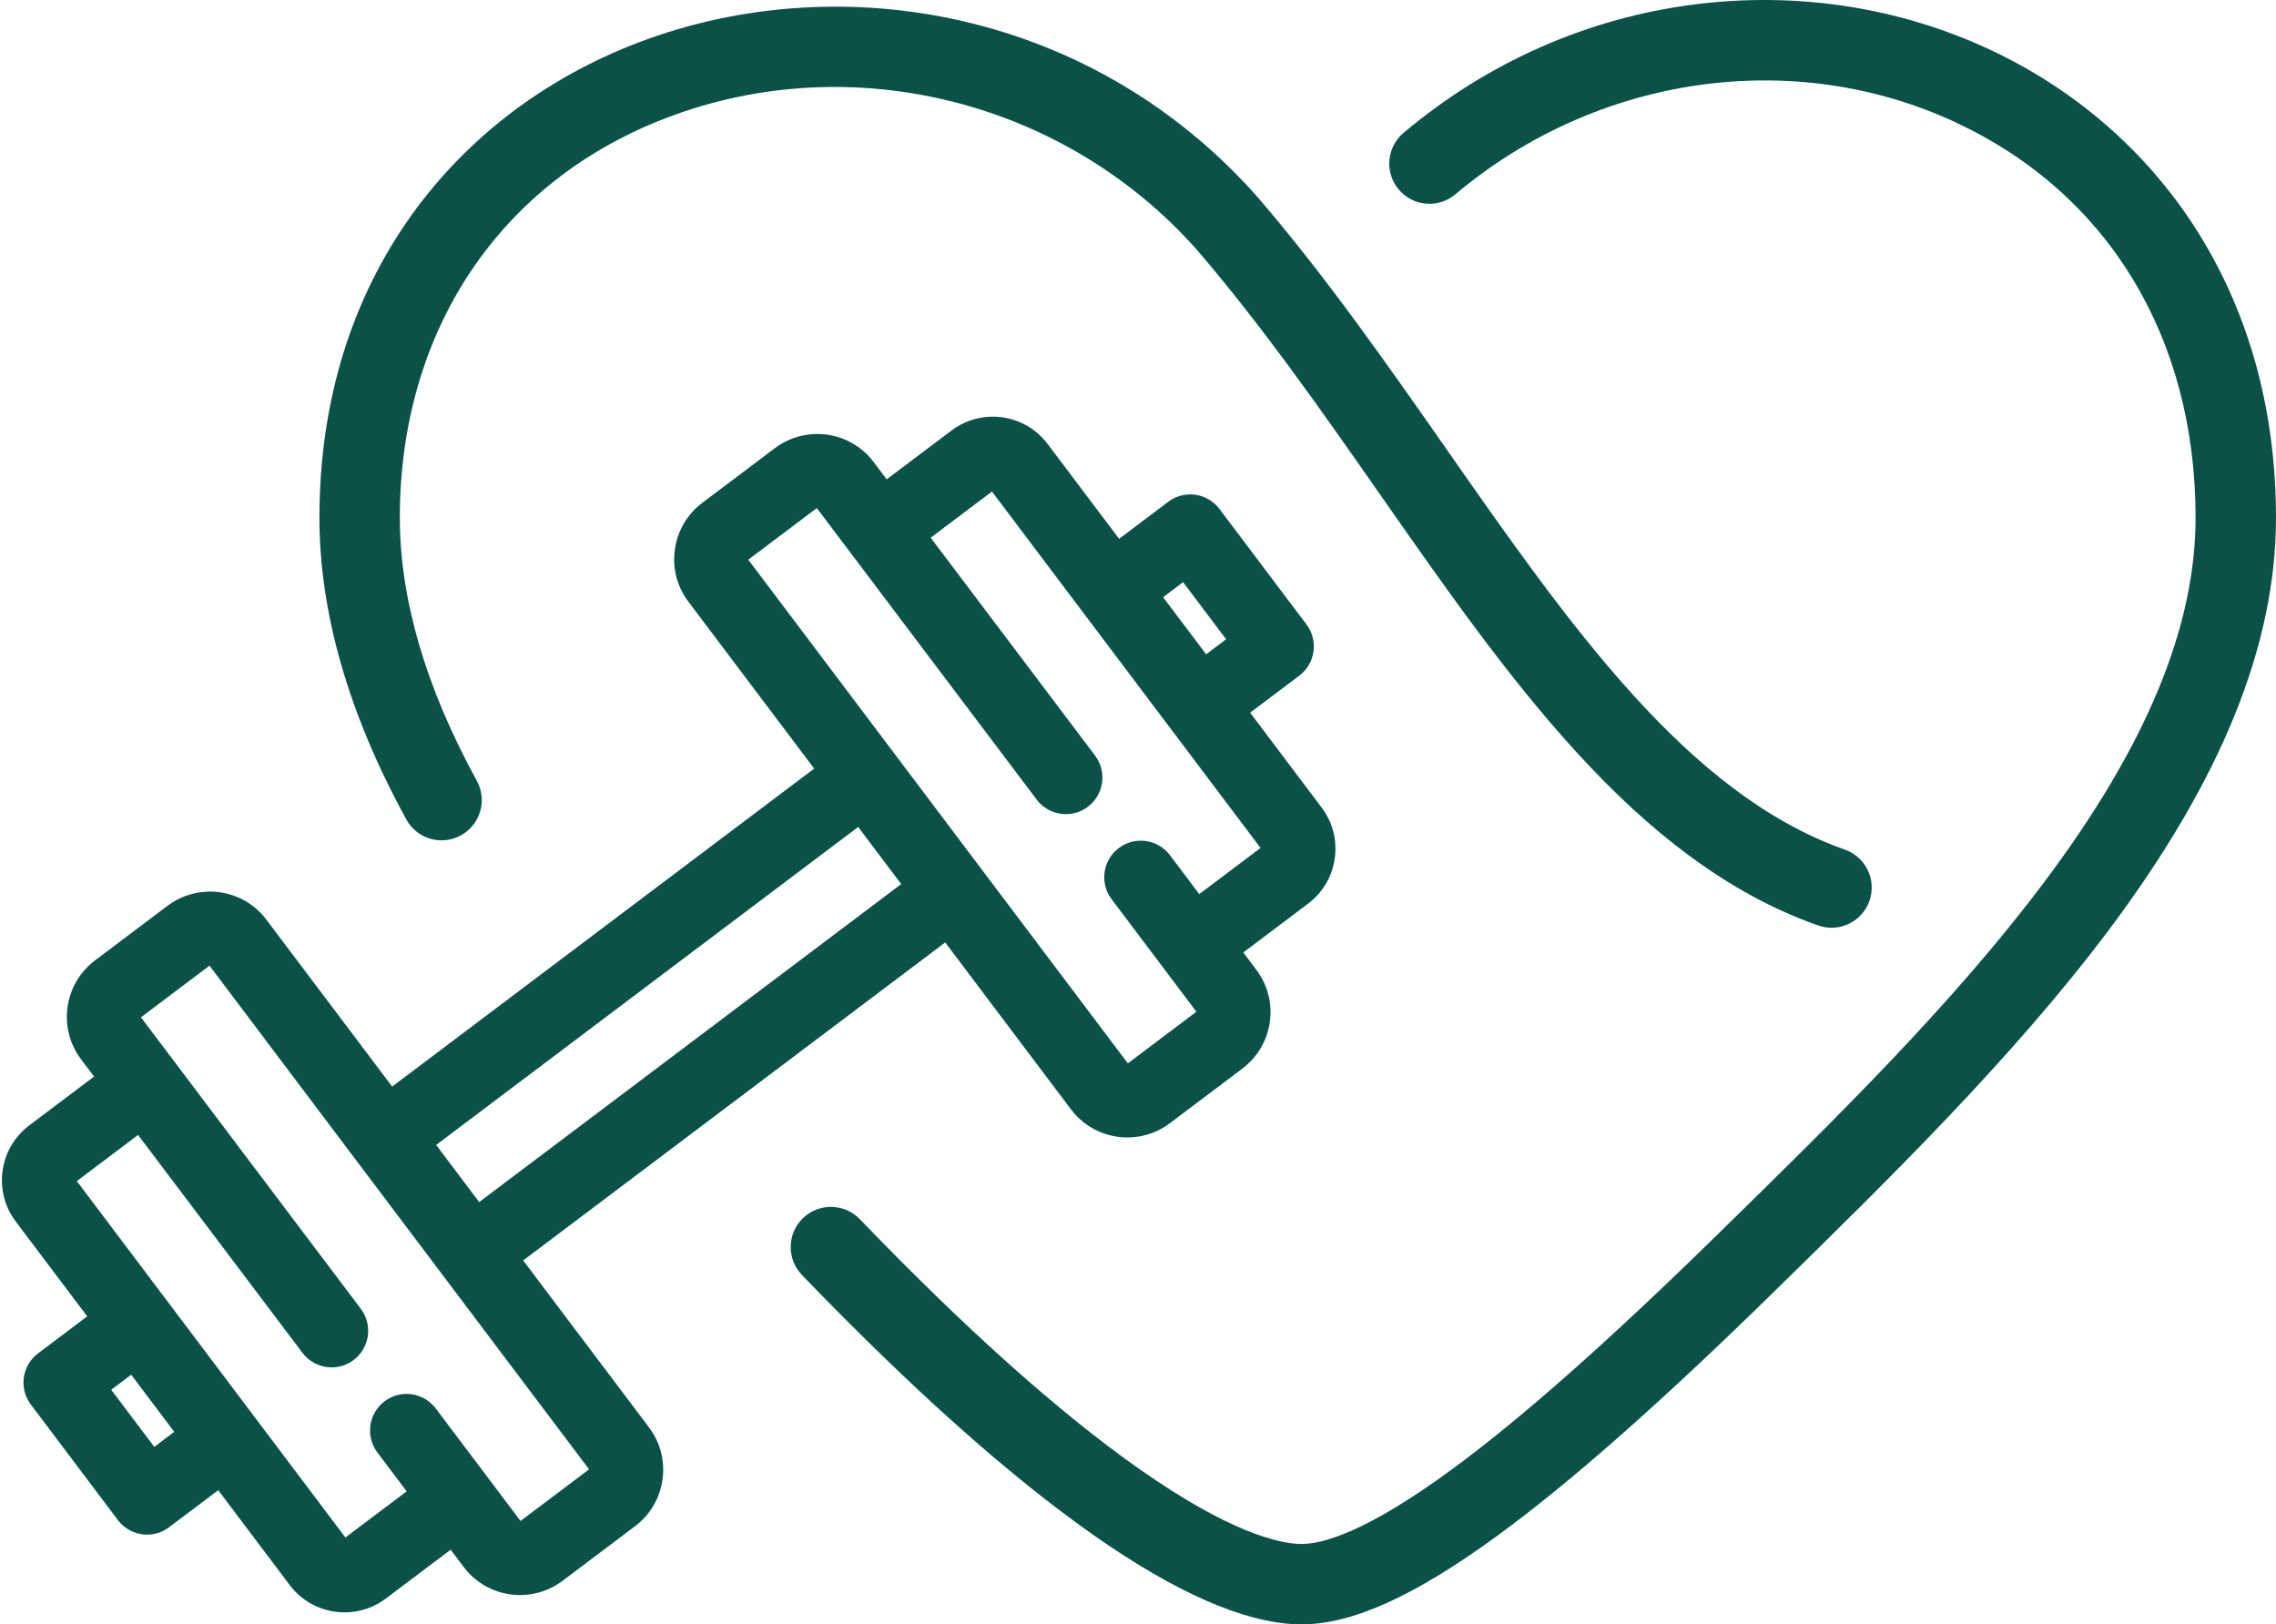 <?xml version="1.0" encoding="UTF-8" standalone="no"?><svg xmlns="http://www.w3.org/2000/svg" xmlns:xlink="http://www.w3.org/1999/xlink" fill="#000000" height="1616.5" preserveAspectRatio="xMidYMid meet" version="1" viewBox="-1.9 0.0 2264.7 1616.5" width="2264.7" zoomAndPan="magnify"><defs><clipPath id="a"><path d="M 784 0 L 2262.781 0 L 2262.781 1616.469 L 784 1616.469 Z M 784 0"/></clipPath></defs><g><g id="change1_2"><path d="M 516.047 1513.551 L 431.695 1401.609 C 424.359 1391.879 412.711 1386.488 400.531 1387.191 C 393.355 1387.609 386.52 1390.121 380.762 1394.461 C 364.75 1406.531 361.539 1429.379 373.605 1445.391 L 402.746 1484.059 L 341.785 1530 L 74.531 1175.34 L 135.492 1129.398 L 299.055 1346.23 C 306.391 1355.961 318.039 1361.352 330.215 1360.648 C 337.395 1360.23 344.23 1357.719 349.988 1353.379 C 366.004 1341.309 369.215 1318.469 357.145 1302.449 L 138.367 1012.352 L 206.562 960.961 L 584.242 1462.172 Z M 151.605 1439.828 L 108.781 1383 L 128.652 1368.02 L 171.48 1424.859 Z M 852.008 822.938 L 894.836 879.77 L 474.91 1196.211 L 432.082 1139.379 Z M 742.668 556.98 L 810.867 505.59 L 1029.648 795.688 C 1036.98 805.422 1048.629 810.812 1060.809 810.109 C 1067.98 809.695 1074.82 807.184 1080.578 802.844 C 1096.59 790.773 1099.809 767.93 1087.738 751.91 L 924.172 535.078 L 985.133 489.148 L 1252.391 843.812 L 1191.43 889.746 L 1162.289 851.078 C 1154.961 841.344 1143.301 835.949 1131.129 836.652 C 1123.949 837.07 1117.109 839.578 1111.359 843.918 C 1103.602 849.766 1098.578 858.285 1097.23 867.902 C 1095.879 877.523 1098.352 887.094 1104.199 894.852 L 1188.551 1006.789 L 1120.352 1058.18 Z M 1175.309 579.309 L 1218.141 636.145 L 1198.262 651.121 L 1155.43 594.289 Z M 518.684 1254.301 L 938.609 937.859 L 1063.852 1104.07 C 1077.961 1122.781 1100.422 1133.148 1123.93 1131.789 C 1137.82 1130.988 1151.039 1126.129 1162.172 1117.738 L 1234.27 1063.41 C 1249.238 1052.129 1258.941 1035.691 1261.59 1017.121 C 1264.23 998.535 1259.488 980.066 1248.23 965.125 L 1235.199 947.836 L 1299.672 899.262 C 1314.219 888.293 1323.648 872.309 1326.219 854.254 C 1328.789 836.18 1324.18 818.223 1313.23 803.688 L 1242.039 709.211 L 1290.961 672.348 C 1306.969 660.281 1310.18 637.434 1298.121 621.414 L 1211.512 506.488 C 1204.18 496.762 1192.531 491.371 1180.352 492.07 C 1173.172 492.488 1166.34 495 1160.578 499.328 L 1111.66 536.199 L 1040.469 441.719 C 1026.75 423.52 1004.91 413.441 982.039 414.762 C 968.539 415.539 955.684 420.262 944.859 428.422 L 880.398 476.988 L 867.371 459.711 C 853.266 440.988 830.805 430.621 807.285 431.98 C 793.398 432.781 780.176 437.641 769.043 446.031 L 696.945 500.359 C 681.977 511.641 672.277 528.078 669.633 546.648 C 666.988 565.23 671.73 583.699 682.992 598.648 L 808.234 764.848 L 388.309 1081.281 L 263.066 915.082 C 248.961 896.359 226.496 885.996 202.98 887.355 C 189.094 888.156 175.871 893.016 164.738 901.402 L 92.641 955.73 C 61.688 979.059 55.426 1023.148 78.688 1054.02 L 91.715 1071.309 L 27.254 1119.879 C 12.695 1130.852 3.266 1146.828 0.695 1164.891 C -1.875 1182.969 2.738 1200.93 13.688 1215.461 L 84.879 1309.93 L 35.961 1346.789 C 28.203 1352.641 23.184 1361.16 21.832 1370.781 C 20.48 1380.398 22.957 1389.969 28.805 1397.73 L 115.402 1512.648 C 122.738 1522.379 134.391 1527.781 146.566 1527.07 C 153.742 1526.66 160.578 1524.148 166.336 1519.809 L 215.254 1482.949 L 286.445 1577.422 C 300.164 1595.629 322.008 1605.711 344.875 1604.391 C 358.375 1603.609 371.234 1598.879 382.059 1590.73 L 446.523 1542.148 L 459.547 1559.441 C 473.652 1578.16 496.113 1588.52 519.637 1587.16 C 533.52 1586.359 546.742 1581.5 557.871 1573.121 L 629.969 1518.789 C 644.938 1507.512 654.641 1491.07 657.281 1472.5 C 659.93 1453.91 655.188 1435.441 643.926 1420.5 L 518.684 1254.301" fill="#0a5247"/></g><g clip-path="url(#a)" id="change1_1"><path d="M 2241.398 357.699 C 2227.801 310.301 2207.699 265.84 2181.648 225.559 C 2132.352 149.309 2061.719 88.281 1977.41 49.059 C 1886.82 6.93 1785.281 -8.5 1683.781 4.449 C 1577.809 17.969 1477.84 62.148 1394.691 132.199 C 1377.789 146.441 1375.641 171.672 1389.871 188.57 C 1404.102 205.461 1429.34 207.621 1446.23 193.379 C 1587.059 74.73 1782.32 46.559 1943.672 121.602 C 2095.629 192.27 2182.781 335.719 2182.781 515.172 C 2182.781 623.98 2133.629 742.453 2032.52 877.348 C 1941.25 999.133 1823.91 1114.07 1710.43 1225.23 L 1707.719 1227.891 C 1597.738 1335.621 1510.629 1412.602 1441.43 1463.219 C 1356.602 1525.262 1312.762 1537.25 1290.898 1536.43 C 1270.051 1535.621 1221.73 1524.922 1132.461 1462.328 C 1052.852 1406.531 959.059 1322.719 853.676 1213.262 C 838.352 1197.34 813.031 1196.859 797.113 1212.18 C 781.199 1227.5 780.719 1252.828 796.039 1268.738 C 904.988 1381.91 1002.719 1469.078 1086.539 1527.84 C 1167.422 1584.539 1235.129 1614.332 1287.809 1616.371 C 1289.52 1616.43 1291.238 1616.469 1292.98 1616.469 C 1343.719 1616.469 1406.121 1588.16 1488.648 1527.789 C 1560.988 1474.891 1650.949 1395.48 1763.699 1285.039 L 1766.422 1282.379 C 1876.648 1174.391 2001.602 1052 2096.539 925.324 C 2208.398 776.082 2262.781 641.914 2262.781 515.172 C 2262.781 460.121 2255.578 407.141 2241.398 357.699" fill="#0a5247"/></g><g id="change1_3"><path d="M 437.504 836.23 C 444 836.23 450.59 834.645 456.688 831.305 C 476.062 820.688 483.164 796.379 472.551 777.004 C 421.715 684.203 395.938 596.109 395.938 515.172 C 395.938 328.941 495.652 180 662.68 116.75 C 846.219 47.238 1057.801 100.328 1189.262 248.852 C 1254.109 324.34 1313.551 409.398 1371.031 491.66 C 1436.34 585.129 1498.02 673.41 1567.012 748.805 C 1604.84 790.148 1641.238 823.586 1678.281 851.027 C 1720.609 882.387 1762.781 905.258 1807.199 920.941 C 1811.609 922.496 1816.102 923.234 1820.52 923.234 C 1837 923.234 1852.441 912.969 1858.238 896.543 C 1865.59 875.711 1854.672 852.859 1833.84 845.508 C 1677.219 790.207 1560.352 622.934 1436.609 445.84 C 1377.93 361.871 1317.27 275.039 1249.711 196.449 C 1249.648 196.391 1249.59 196.32 1249.531 196.262 C 1249.469 196.18 1249.41 196.109 1249.352 196.031 C 1171.078 107.531 1069.32 46.93 955.051 20.809 C 901.488 8.559 846.539 4.211 791.73 7.891 C 737.32 11.531 684.371 22.988 634.348 41.93 C 541.523 77.09 463.188 136.512 407.809 213.789 C 378.41 254.809 355.684 300.59 340.266 349.852 C 324.121 401.422 315.938 457.039 315.938 515.172 C 315.938 609.699 345.023 710.723 402.391 815.438 C 409.66 828.715 423.363 836.23 437.504 836.23" fill="#0a5247"/></g></g></svg>